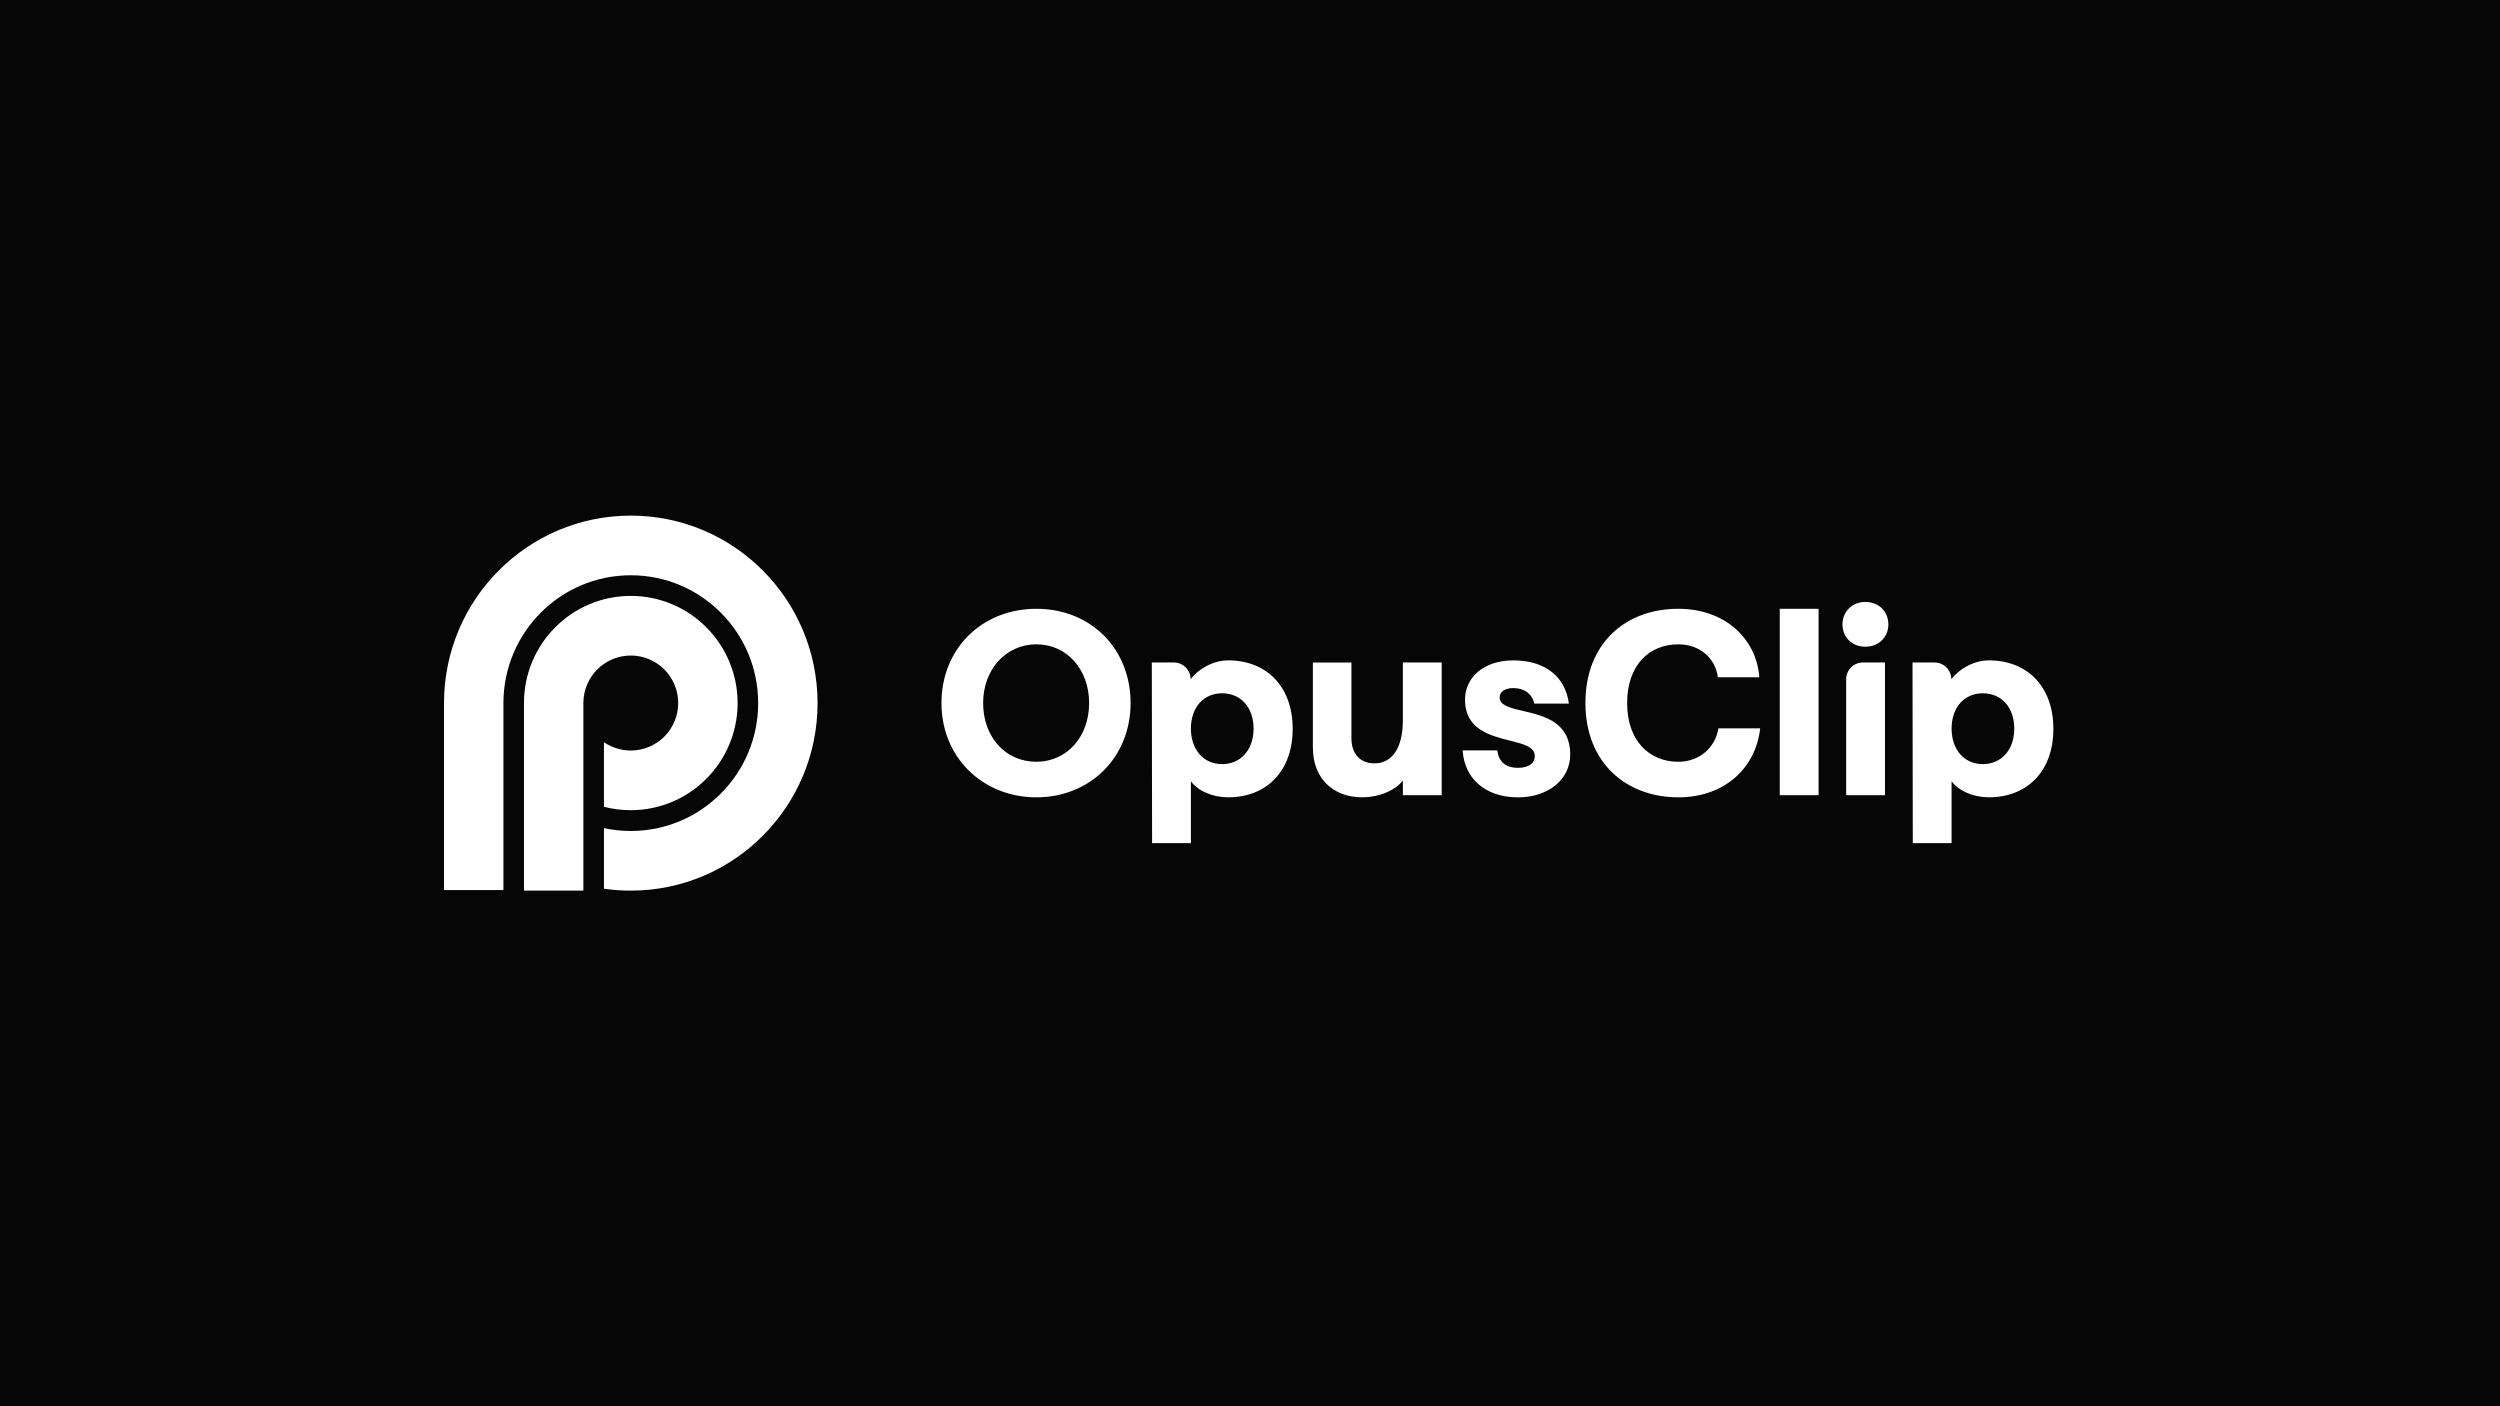 <svg xmlns="http://www.w3.org/2000/svg" width="960.0" height="540.0" viewBox="0.0 0.0 960.0 540.0" fill="none">
<rect width="960" height="540" fill="#060606" />
<path d="M242.224 198C281.836 198 313.942 230.238 313.942 270C313.942 309.762 281.836 342 242.224 342C238.775 342.001 235.33 341.754 231.916 341.262V318.006C235.24 318.73 238.676 319.094 242.224 319.098C269.236 319.098 291.136 297.12 291.136 270C291.136 242.88 269.236 220.902 242.224 220.902C215.284 220.903 193.432 242.766 193.312 269.778V341.778H170.5V270C170.5 230.238 202.612 198 242.224 198ZM242.224 228.826C264.861 228.826 283.239 247.234 283.239 269.968C283.239 292.702 264.862 311.11 242.224 311.11C238.66 311.11 235.203 310.654 231.915 309.802V284.998C234.843 287.02 238.396 288.202 242.224 288.202C244.616 288.2 246.986 287.726 249.195 286.809C251.405 285.891 253.413 284.546 255.104 282.853C256.794 281.159 258.133 279.148 259.047 276.937C259.96 274.725 260.43 272.355 260.428 269.962C260.43 267.569 259.96 265.199 259.047 262.987C258.133 260.776 256.794 258.766 255.104 257.072C253.413 255.379 251.405 254.034 249.195 253.116C246.985 252.198 244.617 251.725 242.224 251.723C237.424 251.727 232.82 253.625 229.411 257.004C226.003 260.383 224.065 264.971 224.02 269.771V341.998H201.208V269.968C201.208 247.228 219.58 228.826 242.224 228.826ZM471.609 253.583C486.417 253.583 496.389 263.687 496.39 279.875C496.39 296.063 486.417 306.168 471.609 306.168C465.669 306.168 460.024 303.743 457.306 299.999V323.76H442.401L442.294 254.399H450.796C452.495 254.404 454.123 255.083 455.323 256.286C456.523 257.49 457.197 259.12 457.197 260.819C460.011 257.075 465.657 253.583 471.609 253.583ZM763.72 253.582C778.528 253.582 788.499 263.686 788.499 279.874C788.499 296.062 778.527 306.166 763.713 306.166C757.779 306.166 752.133 303.742 749.409 299.998V323.758H734.512L734.403 254.398H742.899C744.6 254.402 746.23 255.079 747.432 256.282C748.633 257.486 749.308 259.118 749.308 260.818C752.122 257.074 757.768 253.582 763.72 253.582ZM581.092 253.59C593.488 253.59 601.131 259.962 602.451 270.18H589.155C588.345 266.436 585.334 264.216 581.098 264.216C578.068 264.216 575.86 265.535 575.859 267.749C575.859 270.917 579.922 271.86 584.896 273.018C592.779 274.848 602.956 277.211 602.956 289.787C602.956 299.297 594.586 306.18 582.916 306.18C570.016 306.18 562.264 298.59 561.664 288.18V288.161H574.96C575.464 292.415 578.08 294.846 582.916 294.846C586.936 294.846 589.359 293.124 589.359 290.298C589.359 286.8 585.009 285.701 579.819 284.399C572.121 282.467 562.563 280.067 562.563 268.655C562.564 260.273 569.62 253.59 581.092 253.59ZM397.978 233.771C418.924 233.772 434.146 249.144 434.146 269.97C434.145 290.796 418.629 306.174 397.978 306.174C377.326 306.174 361.522 290.796 361.521 269.97C361.521 249.144 377.038 233.771 397.978 233.771ZM644.464 233.771C661.888 233.772 674.374 244.692 675.58 260.063H659.668C658.66 252.582 652.618 247.422 644.464 247.422C633.28 247.422 624.819 255.414 624.819 269.97C624.819 284.526 633.388 292.518 644.464 292.518C652.42 292.517 658.66 287.262 659.872 279.678H675.892C674.278 294.744 662.392 306.174 644.464 306.174C624.712 306.174 608.8 293.13 608.8 269.97C608.8 246.918 624.316 233.771 644.464 233.771ZM553.605 305.357H538.701V299.693C536.283 302.933 530.541 306.155 522.987 306.155C511.911 306.155 504.153 298.877 504.153 287.147L504.142 287.172V254.411H518.949V283.529C518.949 289.493 522.376 293.13 527.716 293.13C534.664 293.13 538.695 287.172 538.695 276.546V254.399H553.605V305.357ZM698.332 305.369H683.428V233.771H698.332V305.369ZM723.832 305.356H708.928V260.818C708.928 259.119 709.602 257.489 710.802 256.285C712.002 255.082 713.63 254.403 715.329 254.398H723.832V305.356ZM469.281 266.22C462.135 266.22 457.306 271.686 457.306 279.768C457.306 287.843 462.141 293.424 469.281 293.424C476.427 293.424 481.371 287.952 481.371 279.768C481.371 271.584 476.427 266.22 469.281 266.22ZM761.392 266.218C754.246 266.218 749.409 271.684 749.409 279.766C749.409 287.842 754.246 293.422 761.392 293.422C768.537 293.422 773.476 287.95 773.476 279.766C773.475 271.582 768.531 266.218 761.392 266.218ZM397.983 247.422C386.301 247.422 377.523 257.022 377.523 269.97C377.524 282.918 385.984 292.518 397.978 292.518C409.665 292.518 418.222 282.918 418.222 269.97C418.222 257.022 409.653 247.422 397.983 247.422ZM716.271 231.143C721.413 231.143 725.134 234.784 725.134 239.74C725.134 244.696 721.401 248.344 716.271 248.344C711.148 248.344 707.512 244.702 707.512 239.74C707.512 234.784 711.334 231.143 716.271 231.143Z" fill="white" />
</svg>